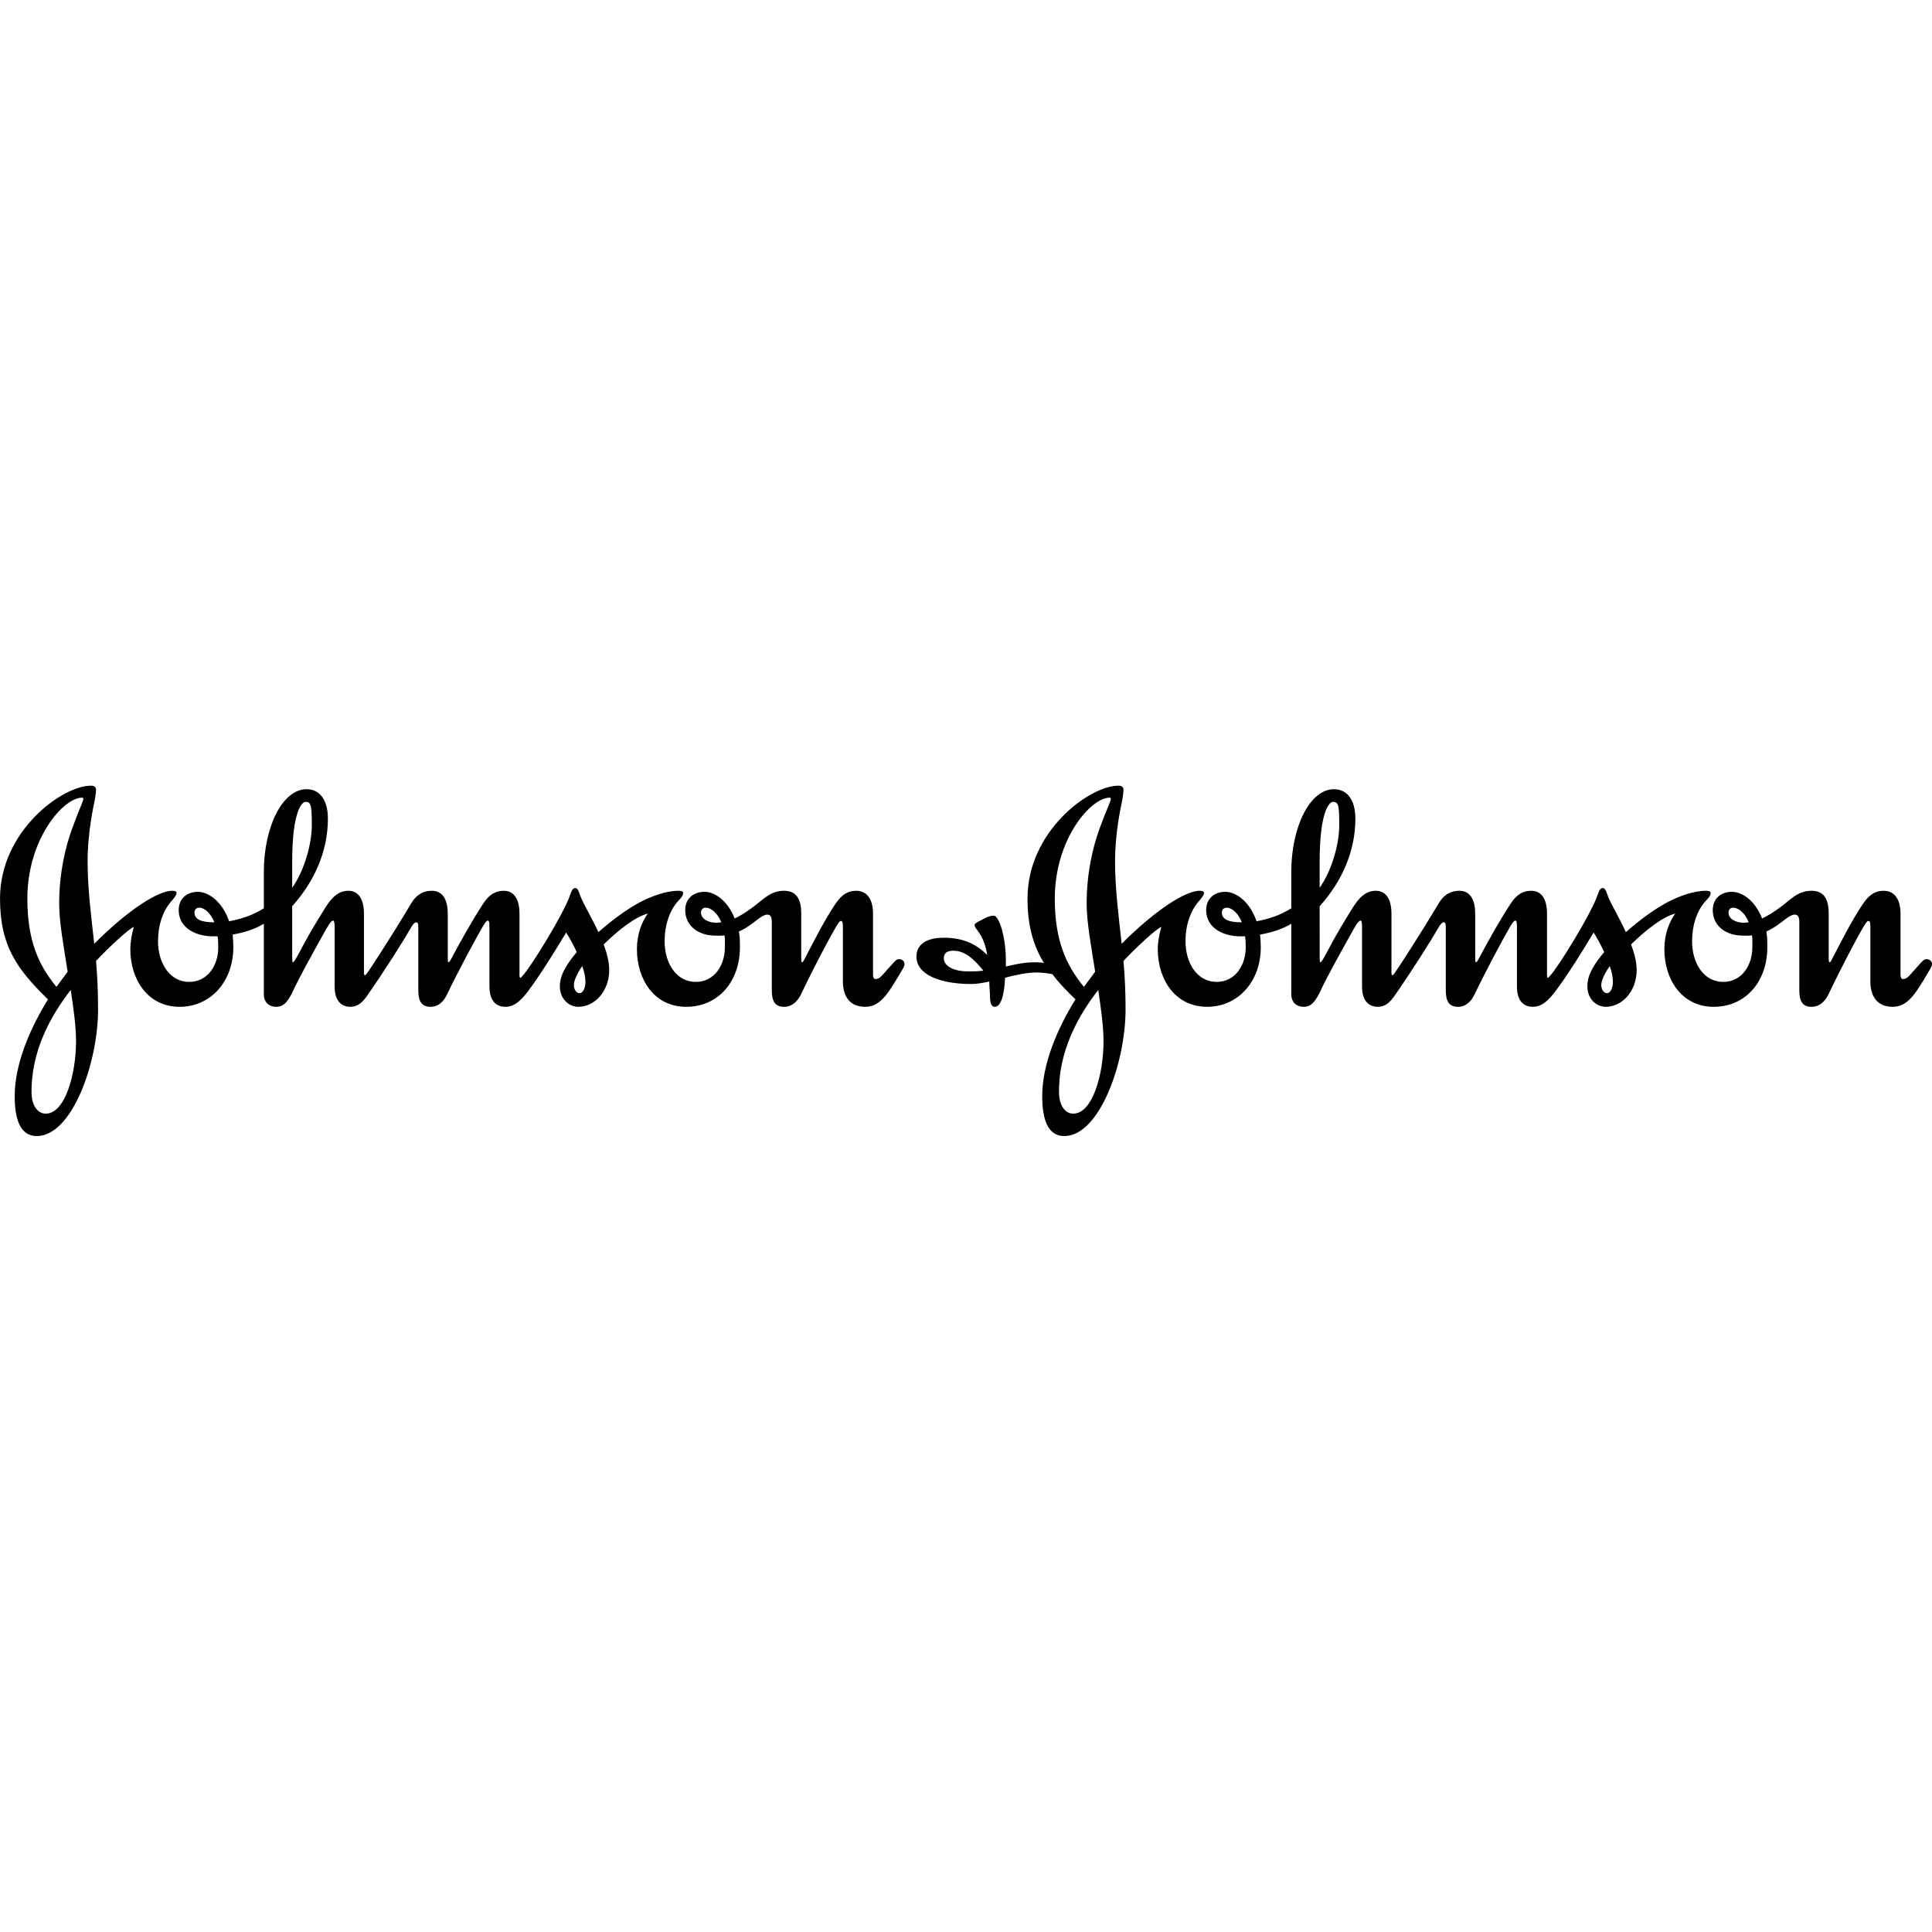 <svg height="150" viewBox="0 0 150 150" width="150" xmlns="http://www.w3.org/2000/svg" xmlns:xlink="http://www.w3.org/1999/xlink"><clipPath id="a"><path d="m150 0v150h-150v-150z"/></clipPath><clipPath id="b"><path d="m7.048 0c.293 0 .409.112.409.331 0 .16-.034.381-.089.732-.109.566-.566 2.529-.566 4.84 0 2.068.274 4.192.515 6.369 2.722-2.72 5.004-4.113 6.037-4.113.165 0 .357.032.357.159 0 .172-.192.417-.439.691-.626.732-1.003 1.791-1.003 3.071 0 1.685.9 3.154 2.422 3.154 1.465 0 2.253-1.329 2.253-2.664 0-.298 0-.598-.053-.872h-.354c-1.248 0-2.663-.598-2.663-2.038 0-.871.601-1.391 1.442-1.42.867-.021 1.957.769 2.472 2.289 1.008-.197 1.825-.463 2.697-1.008v-2.829c0-3.479 1.438-6.418 3.319-6.418 1.004 0 1.654.812 1.654 2.284 0 2.557-1.062 4.894-2.773 6.802l.001 3.919c.002.283.011.433.051.433.11 0 .411-.594.766-1.25.515-.981 1.165-2.044 1.657-2.833.357-.568.898-1.47 1.879-1.47.703 0 1.219.516 1.219 1.795v4.574c0 .135.031.188.085.188.054-.026.109-.081.164-.165.232-.318 1.129-1.701 2.04-3.16l.288-.462c.382-.617.755-1.229 1.069-1.762.465-.784 1.033-1.007 1.633-1.007.708 0 1.227.516 1.227 1.795v3.482c0 .168.022.276.049.276.028 0 .11-.052.193-.22.515-.977 1.608-2.963 2.504-4.326.489-.762 1.004-1.007 1.605-1.007.702 0 1.218.516 1.218 1.795v4.762c0 .166.031.193.09.193.026 0 .105-.086.159-.164.571-.571 3.184-4.791 3.672-6.234.133-.375.217-.565.41-.565.218 0 .297.347.405.646.301.737.899 1.689 1.388 2.78 1.008-.897 2.229-1.798 3.268-2.343.787-.406 1.926-.87 2.962-.87.165 0 .352.032.352.159 0 .251-.187.417-.438.691-.621.732-1 1.791-1 3.071 0 1.685.894 3.154 2.421 3.154 1.467 0 2.256-1.329 2.256-2.664 0-.298.026-.684-.032-.955-.105.031-.267.031-.431.031-.547 0-.929-.031-1.335-.194-.731-.277-1.278-.899-1.278-1.792 0-.871.598-1.391 1.444-1.42.843-.021 1.848.682 2.395 2.069.352-.163.813-.432 1.33-.817.816-.57 1.386-1.333 2.502-1.333 1.063 0 1.335.791 1.335 1.795v3.482c0 .192.024.276.081.276.053 0 .131-.162.189-.276.515-.974 1.467-2.907 2.392-4.27.516-.762 1.008-1.007 1.605-1.007.734 0 1.306.516 1.306 1.795v4.762c0 .166.083.297.191.297.302 0 .462-.236.627-.406.814-.895.95-1.142 1.197-1.142.219 0 .431.139.431.384 0 .079-.023.158-.075.269-1.096 1.849-1.718 3.05-2.972 3.05-1.192 0-1.738-.79-1.738-1.985v-4.248c0-.352-.056-.435-.165-.435-.078 0-.189.167-.326.385-.406.679-1.187 2.149-1.928 3.618l-.293.586c-.193.388-.379.768-.55 1.126-.243.516-.682.954-1.306.954-.677 0-.952-.41-.952-1.279v-5.336c0-.353-.107-.544-.351-.544-.194 0-.437.137-.762.382-.382.303-.873.682-1.442.93.051.325.081.433.081 1.216 0 2.697-1.715 4.631-4.163 4.631-2.532 0-3.835-2.181-3.835-4.466 0-1.193.379-2.119.847-2.771-.984.244-2.319 1.305-3.428 2.396.243.651.43 1.333.43 1.984 0 1.656-1.141 2.857-2.39 2.857-.735 0-1.442-.602-1.442-1.61 0-.951.654-1.846 1.308-2.635-.249-.57-.545-1.088-.819-1.525-.79 1.339-2.097 3.425-2.989 4.6-.489.623-.984 1.17-1.739 1.17-.575 0-1.228-.328-1.228-1.58v-4.624c0-.356-.025-.489-.138-.489-.081 0-.218.192-.351.41-.574.975-1.903 3.452-2.807 5.329-.243.516-.65.954-1.272.954-.683 0-.955-.41-.955-1.279v-4.873c0-.349-.055-.408-.161-.408-.11 0-.245.141-.355.327-.594 1.037-2.092 3.428-3.508 5.443-.354.491-.71.79-1.254.79-.565 0-1.218-.328-1.218-1.58v-4.653c0-.327-.058-.46-.109-.46-.19 0-.419.426-.798 1.108l-.186.332c-.625 1.119-1.655 2.994-2.04 3.814-.458 1.001-.784 1.439-1.413 1.439-.463 0-.949-.277-.949-.981v-5.467c-.759.455-1.556.678-2.422.841.024.325.052.628.052.976 0 2.697-1.792 4.631-4.162 4.631-2.527 0-3.835-2.181-3.835-4.466 0-.566.109-1.166.271-1.738-.378.136-1.929 1.573-2.932 2.64.107 1.249.157 2.502.157 3.752 0 4.192-2.038 9.847-4.759 9.847-1.302 0-1.714-1.337-1.714-3.102 0-2.449 1.15-5.195 2.584-7.508-2.362-2.312-3.725-4.109-3.725-7.832 0-5.25 4.842-8.761 7.048-8.761zm-1.556 15.861c-1.547 1.985-3.097 4.761-3.042 8.022.024 1.001.51 1.579 1.088 1.579 1.497.025 2.365-3.023 2.365-5.63 0-1.113-.191-2.531-.411-3.971zm39.713-1.854c-.297.41-.649 1.063-.649 1.472 0 .382.218.627.432.627.301 0 .465-.436.465-.872 0-.381-.083-.759-.248-1.227zm-38.841-13.076c-1.439 0-4.24 3.207-4.24 7.83 0 3.266.869 5.167 2.258 6.858l.871-1.174c-.301-1.93-.658-3.837-.658-5.279 0-2.422.493-4.433 1.01-5.845.488-1.362.869-2.121.869-2.287 0-.079-.024-.103-.11-.103zm48.441 8.54c-.211 0-.379.132-.379.379 0 .482.546.791 1.196.791.11 0 .274-.033.383-.033-.304-.758-.843-1.137-1.2-1.137zm-39.324 0c-.22 0-.381.132-.381.379 0 .541.542.758 1.546.758-.3-.758-.817-1.137-1.165-1.137zm8.239-8.216c-.245 0-1.035.623-1.035 4.678v1.986c.842-1.148 1.523-3.239 1.523-4.837 0-1.555-.052-1.827-.488-1.827z"/></clipPath><clipPath id="c"><path d="m15.669 0c.294 0 .405.112.405.331 0 .16-.03.381-.084.732-.109.566-.571 2.529-.571 4.84 0 2.068.275 4.192.514 6.369 2.723-2.72 5.006-4.113 6.041-4.113.161 0 .353.032.353.159 0 .172-.192.417-.436.691-.621.732-1.001 1.791-1.001 3.071 0 1.685.893 3.154 2.417 3.154 1.47 0 2.256-1.329 2.256-2.664 0-.298 0-.598-.05-.872h-.356c-1.254 0-2.664-.598-2.664-2.038 0-.871.596-1.391 1.445-1.42.865-.021 1.954.769 2.467 2.289 1.008-.197 1.824-.463 2.697-1.008v-2.829c0-3.479 1.44-6.418 3.314-6.418 1.01 0 1.661.812 1.661 2.284 0 2.557-1.057 4.894-2.773 6.802l.001 3.919c.002.283.012.433.054.433.109 0 .409-.594.76-1.25.519-.981 1.168-2.044 1.657-2.833.356-.568.896-1.47 1.878-1.47.71 0 1.225.516 1.225 1.795v4.574c0 .135.032.188.08.188.058-.026.116-.081.164-.165.233-.318 1.13-1.701 2.042-3.16l.288-.462c.383-.617.756-1.229 1.073-1.762.458-.784 1.033-1.007 1.633-1.007.708 0 1.221.516 1.221 1.795v3.482c0 .168.028.276.059.276.026 0 .106-.052.186-.22.517-.977 1.602-2.963 2.501-4.326.495-.762 1.004-1.007 1.603-1.007.714 0 1.227.516 1.227 1.795v4.762c0 .166.03.193.081.193.029 0 .11-.086.165-.164.571-.571 3.18-4.791 3.671-6.234.134-.375.217-.565.405-.565.226 0 .3.347.412.646.303.737.898 1.689 1.389 2.78 1.003-.897 2.227-1.798 3.262-2.343.789-.406 1.935-.87 2.964-.87.163 0 .355.032.355.159 0 .251-.192.417-.44.691-.623.732-1.001 1.791-1.001 3.071 0 1.685.894 3.154 2.416 3.154 1.47 0 2.261-1.329 2.261-2.664 0-.298.028-.684-.025-.955-.116.031-.274.031-.433.031-.551 0-.932-.031-1.341-.194-.728-.277-1.272-.899-1.272-1.792 0-.871.593-1.391 1.441-1.42.839-.021 1.849.682 2.388 2.069.357-.163.816-.432 1.338-.817.815-.57 1.383-1.333 2.501-1.333 1.061 0 1.333.791 1.333 1.795v3.482c0 .192.021.276.079.276.058 0 .137-.162.196-.276.513-.974 1.462-2.907 2.389-4.27.519-.762 1.006-1.007 1.601-1.007.734 0 1.312.516 1.312 1.795v4.762c0 .166.077.297.189.297.298 0 .464-.236.625-.406.814-.895.953-1.142 1.196-1.142.216 0 .434.139.434.384 0 .079-.026.158-.077.269-1.09 1.849-1.714 3.05-2.969 3.05-1.2 0-1.739-.79-1.739-1.985v-4.248c0-.352-.053-.435-.164-.435-.082 0-.193.167-.329.385-.569.95-1.877 3.452-2.769 5.329-.246.516-.684.954-1.307.954-.68 0-.948-.41-.948-1.279v-5.336c0-.353-.115-.544-.361-.544-.187 0-.437.137-.756.382-.385.303-.878.682-1.443.93.051.325.076.433.076 1.216 0 2.697-1.709 4.631-4.157 4.631-2.53 0-3.837-2.181-3.837-4.466 0-1.193.381-2.119.843-2.771-.979.244-2.313 1.305-3.427 2.396.245.651.434 1.333.434 1.984 0 1.656-1.141 2.857-2.39 2.857-.74 0-1.439-.602-1.439-1.61 0-.951.646-1.846 1.306-2.635-.247-.57-.55-1.088-.819-1.525-.788 1.339-2.097 3.425-2.994 4.6-.486.623-.976 1.17-1.743 1.17-.57 0-1.217-.328-1.217-1.58v-4.624c0-.356-.03-.489-.136-.489-.085 0-.22.192-.359.41-.569.975-1.901 3.452-2.799 5.329-.247.516-.655.954-1.281.954-.679 0-.948-.41-.948-1.279v-4.873c0-.349-.06-.408-.166-.408-.105 0-.243.141-.352.327-.597 1.037-2.095 3.428-3.505 5.443-.361.491-.711.79-1.257.79-.572 0-1.223-.328-1.223-1.58v-4.653c0-.327-.051-.46-.102-.46-.223 0-.495.567-.983 1.44-.627 1.119-1.663 2.994-2.042 3.814-.46 1.001-.786 1.439-1.42 1.439-.459 0-.946-.277-.946-.981v-5.467c-.757.455-1.551.678-2.423.841.03.325.055.628.055.976 0 2.697-1.795 4.631-4.159 4.631-2.532 0-3.839-2.181-3.839-4.466 0-.566.113-1.166.277-1.738-.386.136-1.931 1.573-2.939 2.64.109 1.249.162 2.502.162 3.752 0 4.192-2.038 9.847-4.755 9.847-1.306 0-1.717-1.337-1.717-3.102 0-2.449 1.141-5.195 2.584-7.508-.707-.68-1.307-1.305-1.793-1.958-.431-.084-.871-.133-1.223-.133-.737 0-1.609.188-2.452.407-.052 1.33-.326 2.259-.787 2.259-.303 0-.382-.355-.382-.818 0-.324-.055-.71-.055-1.146-.487.111-.975.193-1.409.193-2.37 0-4.247-.707-4.247-2.121 0-.739.492-1.471 2.127-1.471 1.382 0 2.438.411 3.365 1.337-.187-1.282-.705-1.821-.897-2.1-.082-.135-.082-.19-.082-.242 0-.106.326-.271.656-.435.298-.165.566-.27.79-.27.076 0 .157.024.215.08.491.545.767 2.152.767 3.317v.547c.508-.111 1.327-.327 2.194-.327.223 0 .462 0 .766.053-.816-1.331-1.278-2.858-1.278-5.004 0-5.25 4.842-8.761 7.046-8.761zm-1.553 15.861c-1.55 1.985-3.103 4.761-3.047 8.022.027 1.001.517 1.579 1.087 1.579 1.5.025 2.369-3.023 2.369-5.63 0-1.113-.198-2.531-.409-3.971zm39.712-1.854c-.301.41-.658 1.063-.658 1.472 0 .382.224.627.439.627.299 0 .462-.436.462-.872 0-.381-.078-.759-.243-1.227zm-38.841-13.076c-1.439 0-4.246 3.207-4.246 7.83 0 3.266.875 5.167 2.26 6.858l.873-1.174c-.297-1.93-.66-3.837-.66-5.279 0-2.422.493-4.433 1.006-5.845.493-1.362.87-2.121.87-2.287 0-.079-.024-.103-.103-.103zm-12.128 11.882c-.544 0-.732.221-.732.601 0 .593.784 1.003 1.848 1.003.485 0 .764 0 1.222-.054-.763-.949-1.466-1.55-2.338-1.55zm60.568-3.342c-.22 0-.379.132-.379.379 0 .482.543.791 1.19.791.114 0 .277-.033.383-.033-.298-.758-.843-1.137-1.194-1.137zm-39.332 0c-.215 0-.381.132-.381.379 0 .541.544.758 1.55.758-.293-.758-.815-1.137-1.169-1.137zm8.242-8.216c-.248 0-1.033.623-1.033 4.678v1.986c.84-1.148 1.522-3.239 1.522-4.837 0-1.555-.055-1.827-.489-1.827z"/></clipPath><g clip-path="url(#a)"><g transform="translate(0 61)"><g clip-path="url(#b)"><path d="m0 0h70.227v27.203h-70.227z"/></g><g clip-path="url(#c)" transform="translate(71.153)"><path d="m0 0h78.847v27.203h-78.847z"/></g></g></g></svg>